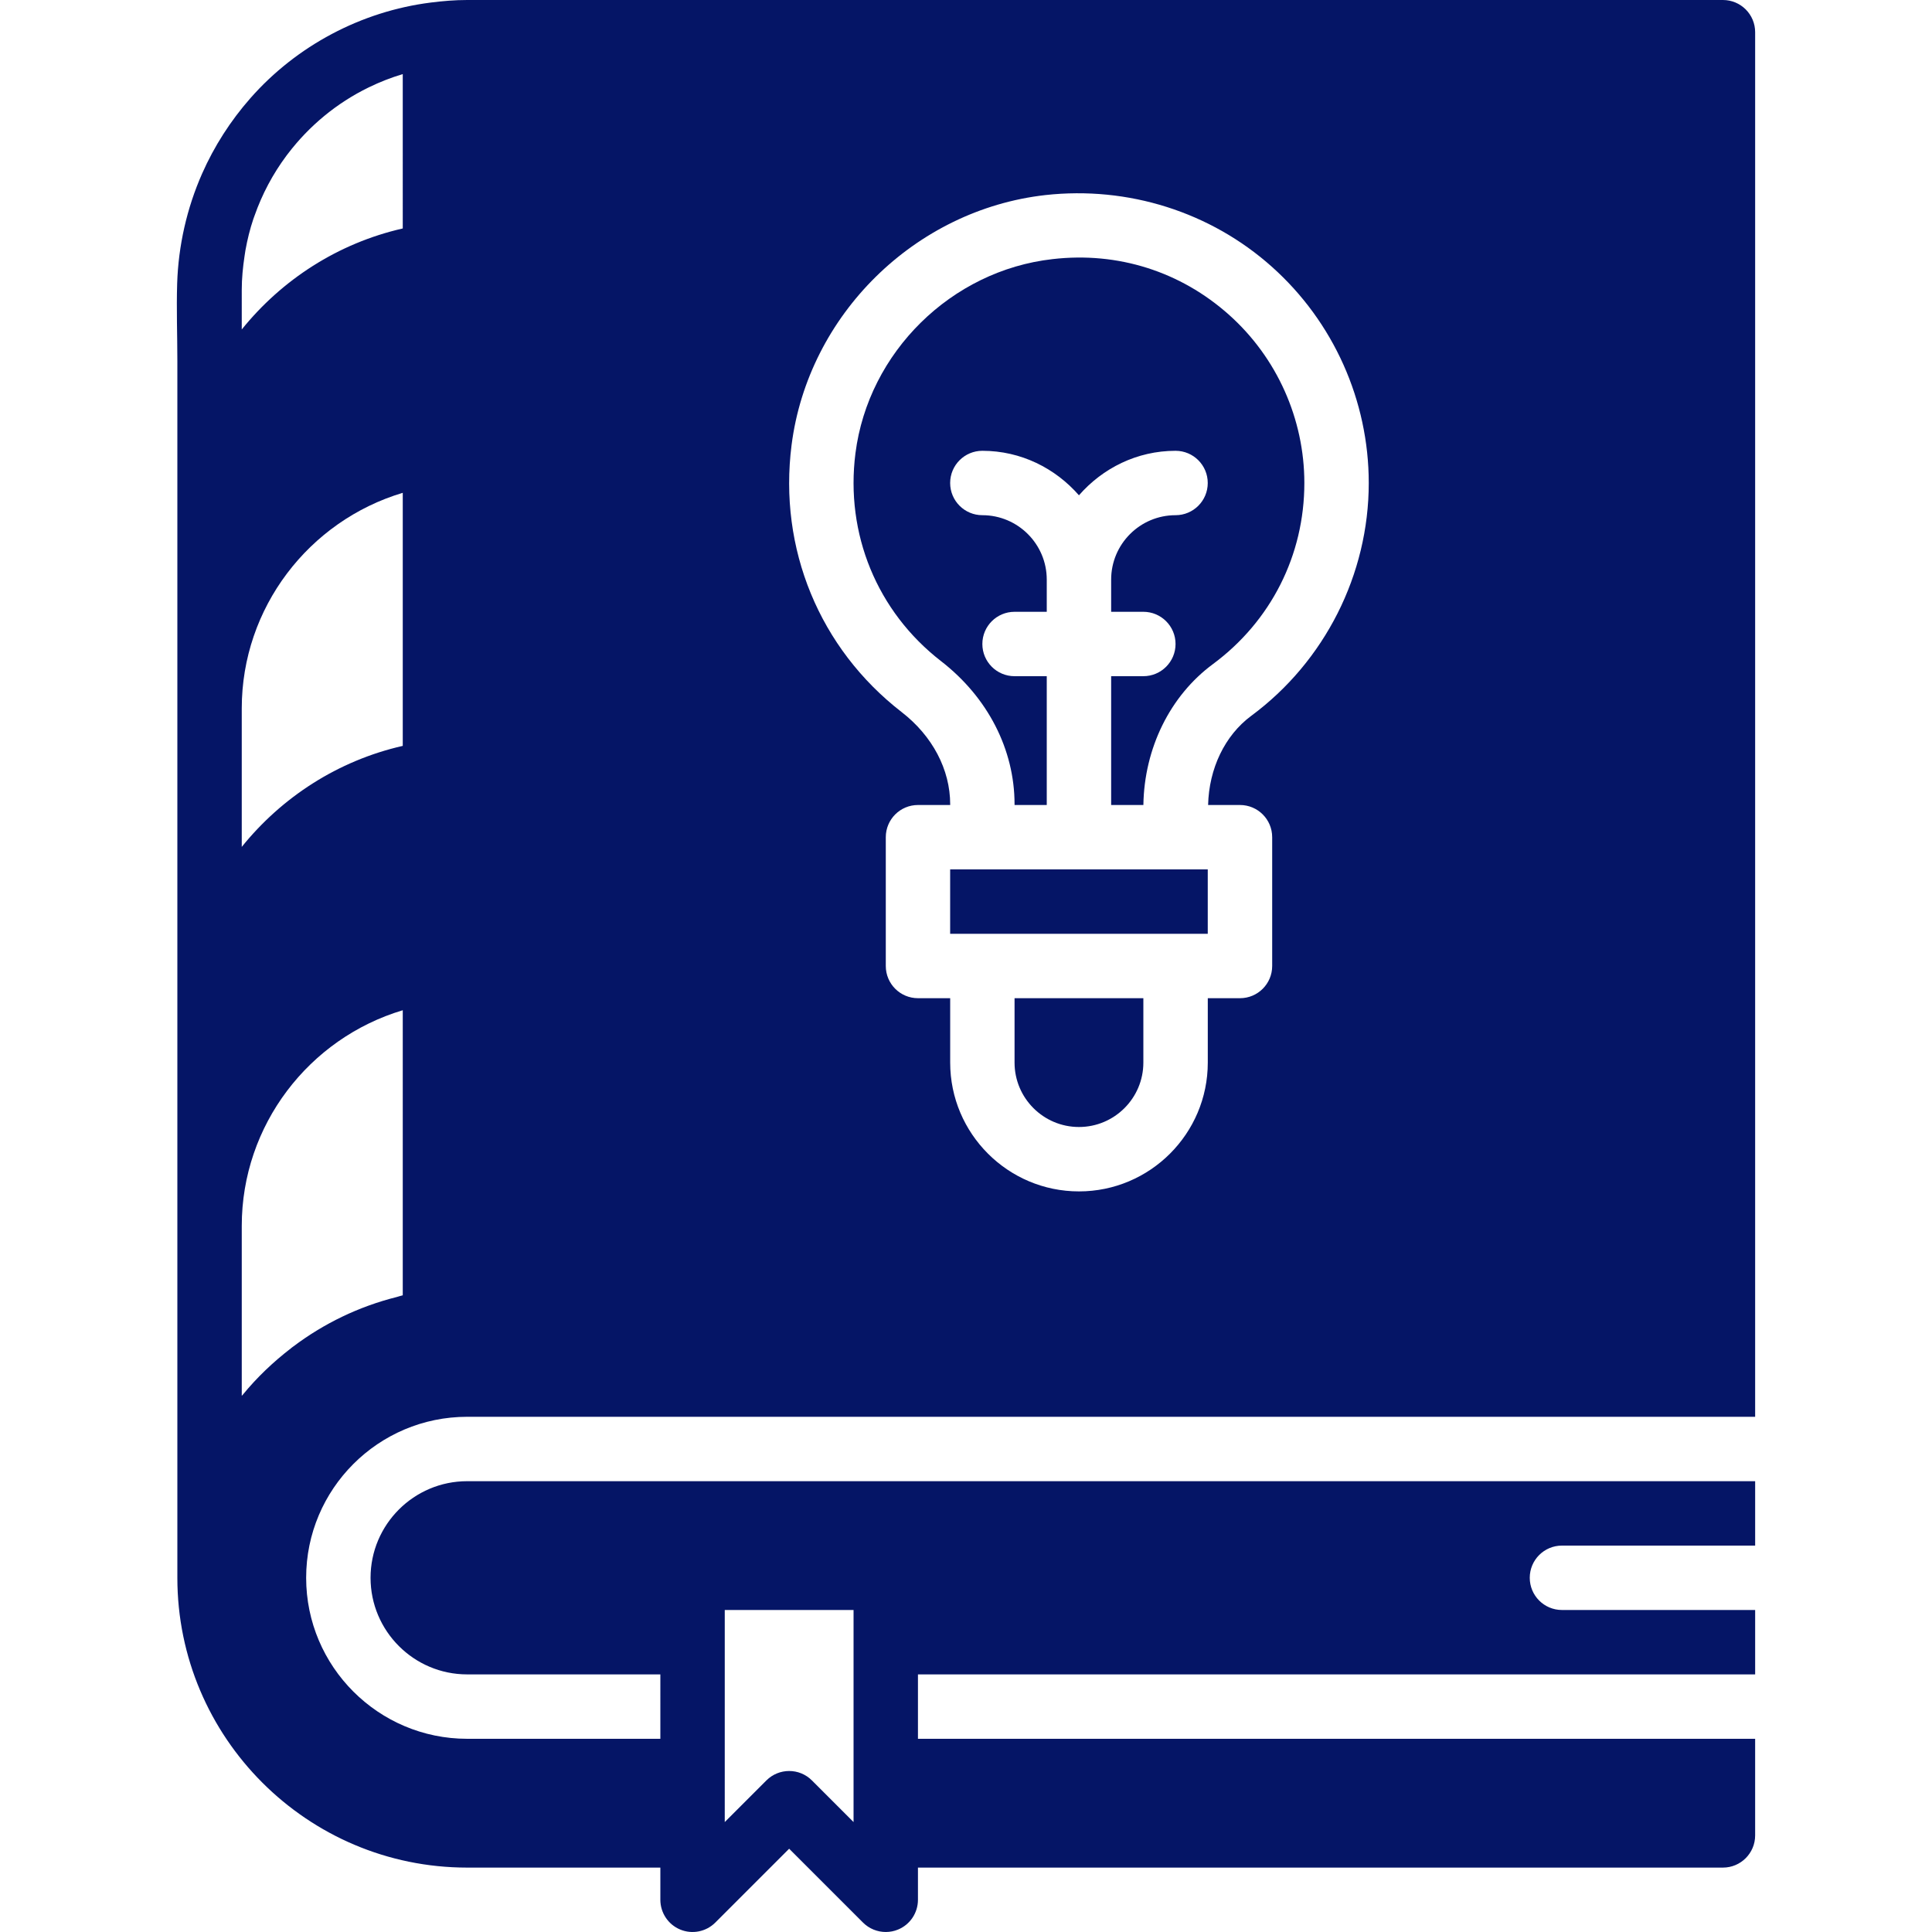 <?xml version="1.0" encoding="UTF-8"?> <svg xmlns="http://www.w3.org/2000/svg" xmlns:xlink="http://www.w3.org/1999/xlink" version="1.1" id="Capa_1" x="0px" y="0px" viewBox="0 0 512.002 512.002" style="enable-background:new 0 0 512.002 512.002;" xml:space="preserve"><g><g><polygon points="311.535,230.4 260.335,230.4 251.801,230.4 251.801,247.467 260.335,247.467 311.535,247.467 320.068,247.467 320.068,230.4 " fill="#000000" style="fill: rgb(5, 21, 102);"></polygon></g></g><g><g><path d="M268.868,264.533V281.6c0,9.412,7.654,17.067,17.067,17.067c9.412,0,17.067-7.654,17.067-17.067v-17.067H268.868z" fill="#000000" style="fill: rgb(5, 21, 102);"></path></g></g><g><g><path d="M325.717,83.439c-12.851-11.477-29.466-16.777-46.771-14.771c-26.846,3.029-48.819,24.67-52.241,51.439 c-2.731,21.385,5.743,41.975,22.665,55.091c12.39,9.591,19.499,23.424,19.499,37.948v0.188h8.533V179.2h-8.533 c-4.71,0-8.533-3.814-8.533-8.533s3.823-8.533,8.533-8.533h8.533V153.6c0-9.412-7.654-17.067-17.067-17.067 c-4.71,0-8.533-3.814-8.533-8.533s3.823-8.533,8.533-8.533c10.24,0,19.337,4.625,25.6,11.793 c6.263-7.168,15.36-11.793,25.6-11.793c4.71,0,8.533,3.814,8.533,8.533s-3.823,8.533-8.533,8.533 c-9.412,0-17.067,7.654-17.067,17.067v8.533h8.533c4.71,0,8.533,3.814,8.533,8.533s-3.823,8.533-8.533,8.533h-8.533v34.133h8.542 c0.23-15.044,7.083-28.954,18.415-37.325c15.411-11.401,24.243-28.894,24.243-48.009 C345.668,111.01,338.389,94.763,325.717,83.439z" fill="#000000" style="fill: rgb(5, 21, 102);"></path></g></g><g><g><path d="M456.601,0h-332.8c-3.26,0-6.451,0.273-9.626,0.674c-18.406,2.321-35.593,11.435-47.838,25.37 C61.098,32,56.763,38.758,53.555,46.02c-4.045,9.165-6.289,19.115-6.605,29.124c-0.213,6.818,0.051,13.688,0.051,20.523 c0,12.169,0,24.329,0,36.497c0,1.058,0,2.125,0,3.183v52.395v84.736v52.403v93.252c0,42.351,34.449,76.8,76.8,76.8h51.2v8.533 c0,3.447,2.082,6.571,5.265,7.885c3.183,1.323,6.861,0.589,9.301-1.852l19.567-19.567l19.567,19.567 c1.63,1.63,3.814,2.5,6.033,2.5c1.101,0,2.21-0.205,3.268-0.648c3.191-1.314,5.265-4.437,5.265-7.885v-8.533h213.333 c4.71,0,8.533-3.814,8.533-8.533v-25.6H243.268v-17.067h221.867v-17.067h-51.2c-4.71,0-8.533-3.814-8.533-8.533 s3.823-8.533,8.533-8.533h51.2v-17.067H123.801c-14.114,0-25.6,11.486-25.6,25.6s11.486,25.6,25.6,25.6h51.2V460.8h-51.2 c-23.526,0-42.667-19.14-42.667-42.667c0-23.526,19.14-42.667,42.667-42.667h341.333v-25.6V8.533 C465.135,3.814,461.312,0,456.601,0z M192.068,452.267v-25.6h34.133v25.6v30.601l-11.034-11.034c-1.664-1.673-3.849-2.5-6.033-2.5 c-2.185,0-4.369,0.836-6.033,2.5l-11.034,11.034V452.267z M106.735,343.27c-0.529,0.119-1.041,0.299-1.562,0.444 c-10.095,2.526-19.379,7.04-27.46,13.133c-0.128,0.094-0.256,0.179-0.375,0.273c-0.06,0.051-0.12,0.102-0.179,0.154 c-4.727,3.635-9.062,7.748-12.834,12.365c-0.094,0.085-0.179,0.171-0.256,0.264v-45.039c0-26.658,17.783-49.698,42.667-57.139 V343.27z M106.735,197.666c-17.22,3.925-32.06,13.611-42.667,26.769v-36.702c0-26.658,17.783-49.69,42.667-57.131V197.666z M106.735,60.544c-17.22,3.925-32.06,13.611-42.667,26.769V76.8c0-3.021,0.299-5.982,0.734-8.892 c0.077-0.521,0.145-1.05,0.239-1.562c0.512-2.859,1.203-5.658,2.116-8.363c0.094-0.29,0.213-0.572,0.316-0.862 c2.005-5.7,4.847-11.034,8.405-15.821c0.137-0.179,0.273-0.358,0.41-0.538c5.623-7.39,12.928-13.466,21.41-17.596 c0.043-0.017,0.085-0.043,0.128-0.06c2.842-1.382,5.828-2.551,8.909-3.473V60.544z M331.571,189.722 c-6.997,5.188-11.179,13.978-11.409,23.612h8.448c4.71,0,8.533,3.814,8.533,8.533V256c0,4.719-3.823,8.533-8.533,8.533h-8.533 V281.6c0,18.825-15.309,34.133-34.133,34.133S251.81,300.425,251.81,281.6v-17.067h-8.533c-4.71,0-8.533-3.814-8.533-8.533 v-34.133c0-4.719,3.823-8.533,8.533-8.533h8.533v-0.179c0-9.208-4.693-18.125-12.877-24.457 c-21.769-16.87-32.657-43.315-29.158-70.758c4.403-34.475,32.683-62.336,67.251-66.244c21.905-2.432,43.776,4.463,60.058,19.021 c16.299,14.558,25.651,35.439,25.651,57.284C362.735,152.226,351.087,175.3,331.571,189.722z" fill="#000000" style="fill: rgb(5, 21, 102);"></path></g></g></svg> 